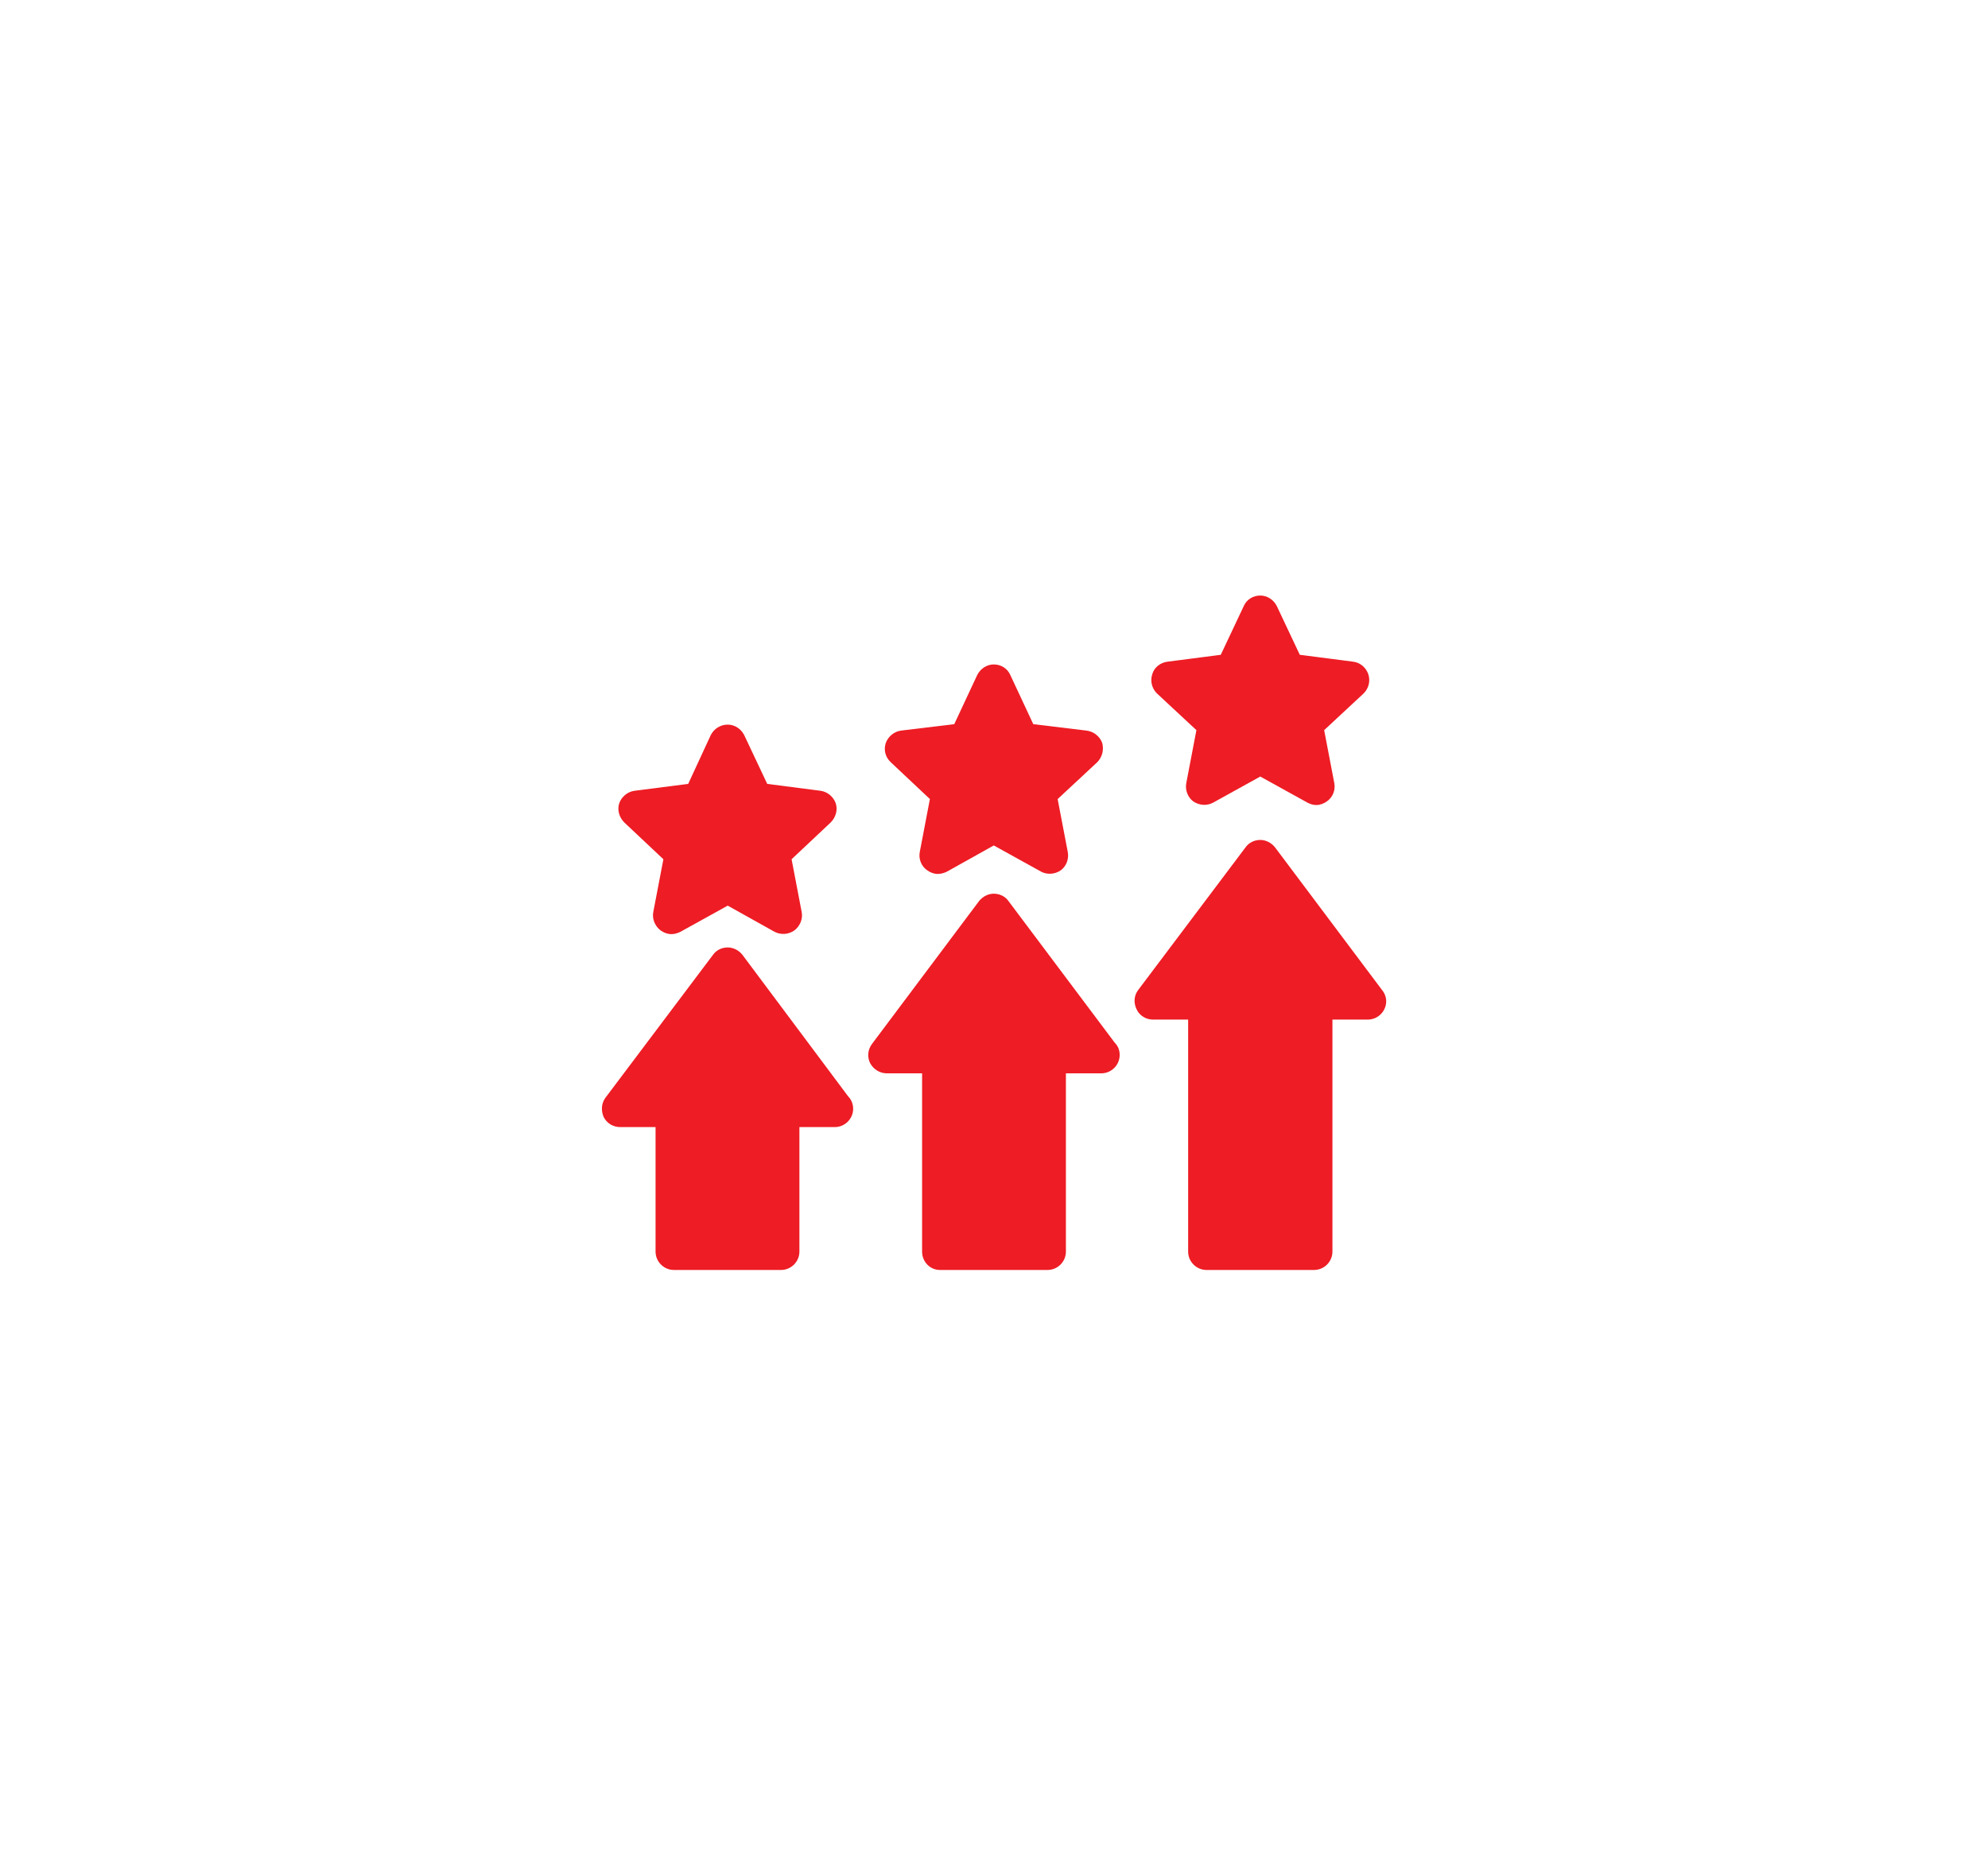 <svg width="147" height="138" viewBox="0 0 147 138" fill="none" xmlns="http://www.w3.org/2000/svg">
<g filter="url(#filter0_d_1466_19953)">
<path fill-rule="evenodd" clip-rule="evenodd" d="M57.751 93.923H49.834C49.087 93.923 48.475 93.311 48.475 92.564V83.356H45.859C45.349 83.356 44.874 83.084 44.636 82.608C44.432 82.132 44.466 81.589 44.772 81.181L52.723 70.614C52.961 70.274 53.368 70.07 53.81 70.07C54.218 70.07 54.625 70.274 54.897 70.614L62.712 81.079C62.95 81.317 63.086 81.657 63.086 81.996C63.086 82.744 62.474 83.356 61.727 83.356H59.111V92.564C59.111 93.311 58.499 93.923 57.751 93.923Z" fill="#EE1C24"/>
</g>
<g filter="url(#filter1_d_1466_19953)">
<path fill-rule="evenodd" clip-rule="evenodd" d="M77.458 93.923H69.508C68.76 93.923 68.183 93.311 68.183 92.564V79.38H65.566C65.056 79.38 64.581 79.075 64.343 78.633C64.105 78.157 64.173 77.614 64.479 77.206L72.396 66.639C72.668 66.299 73.075 66.095 73.483 66.095C73.925 66.095 74.332 66.299 74.57 66.639L82.419 77.104C82.657 77.342 82.793 77.648 82.793 78.021C82.793 78.769 82.181 79.38 81.434 79.38H78.817V92.564C78.817 93.311 78.206 93.923 77.458 93.923Z" fill="#EE1C24"/>
</g>
<g filter="url(#filter2_d_1466_19953)">
<path fill-rule="evenodd" clip-rule="evenodd" d="M97.165 93.923H89.215C88.467 93.923 87.856 93.311 87.856 92.564V75.405H85.239C84.73 75.405 84.254 75.099 84.05 74.657C83.812 74.182 83.846 73.638 84.152 73.23L92.103 62.663C92.341 62.324 92.748 62.12 93.19 62.12C93.598 62.12 94.006 62.324 94.277 62.663L102.126 73.128C102.33 73.366 102.5 73.672 102.5 74.046C102.5 74.793 101.888 75.405 101.141 75.405C101.107 75.405 101.107 75.405 101.107 75.405H98.525V92.564C98.525 93.311 97.913 93.923 97.165 93.923Z" fill="#EE1C24"/>
</g>
<g filter="url(#filter3_d_1466_19953)">
<path fill-rule="evenodd" clip-rule="evenodd" d="M49.665 69.085C49.359 69.085 49.087 68.983 48.849 68.813C48.441 68.507 48.204 67.964 48.306 67.454L49.053 63.547L46.165 60.829C45.791 60.455 45.621 59.911 45.791 59.401C45.961 58.926 46.403 58.552 46.913 58.484L50.888 57.974L52.553 54.373C52.791 53.897 53.266 53.591 53.81 53.591C54.32 53.591 54.795 53.897 55.033 54.373L56.732 57.974L60.673 58.484C61.183 58.552 61.625 58.926 61.795 59.401C61.965 59.911 61.795 60.455 61.421 60.829L58.533 63.547L59.28 67.454C59.382 67.964 59.145 68.507 58.737 68.813C58.295 69.119 57.751 69.153 57.276 68.915L53.81 66.978L50.31 68.915C50.106 69.017 49.869 69.085 49.665 69.085Z" fill="#EE1C24"/>
</g>
<g filter="url(#filter4_d_1466_19953)">
<path fill-rule="evenodd" clip-rule="evenodd" d="M69.338 64.634C69.066 64.634 68.794 64.532 68.556 64.362C68.115 64.056 67.911 63.513 68.013 63.003L68.76 59.096L65.872 56.377C65.464 56.004 65.328 55.46 65.498 54.95C65.668 54.475 66.11 54.101 66.62 54.033L70.561 53.557L72.26 49.922C72.498 49.446 72.973 49.14 73.483 49.14C74.027 49.14 74.502 49.446 74.706 49.922L76.405 53.557L80.347 54.033C80.89 54.101 81.332 54.475 81.502 54.95C81.638 55.46 81.502 56.004 81.128 56.377L78.206 59.096L78.954 63.003C79.055 63.513 78.852 64.056 78.444 64.362C78.002 64.668 77.424 64.702 76.983 64.464L73.483 62.527L70.017 64.464C69.814 64.566 69.576 64.634 69.338 64.634Z" fill="#EE1C24"/>
</g>
<g filter="url(#filter5_d_1466_19953)">
<path fill-rule="evenodd" clip-rule="evenodd" d="M97.335 59.537C97.098 59.537 96.894 59.469 96.69 59.367L93.19 57.431L89.69 59.367C89.249 59.605 88.671 59.571 88.229 59.266C87.822 58.96 87.618 58.416 87.72 57.906L88.467 53.999L85.545 51.281C85.171 50.907 85.035 50.363 85.205 49.854C85.341 49.378 85.783 49.004 86.327 48.936L90.268 48.427L91.967 44.825C92.171 44.349 92.647 44.044 93.19 44.044C93.7 44.044 94.175 44.349 94.413 44.825L96.112 48.427L100.054 48.936C100.597 49.004 101.005 49.378 101.175 49.854C101.345 50.363 101.209 50.907 100.835 51.281L97.913 53.999L98.661 57.906C98.763 58.416 98.559 58.96 98.117 59.266C97.879 59.435 97.607 59.537 97.335 59.537Z" fill="#EE1C24"/>
</g>
<defs>
<filter id="filter0_d_1466_19953" x="0.507" y="26.07" width="106.578" height="111.853" filterUnits="userSpaceOnUse" color-interpolation-filters="sRGB">
<feFlood flood-opacity="0" result="BackgroundImageFix"/>
<feColorMatrix in="SourceAlpha" type="matrix" values="0 0 0 0 0 0 0 0 0 0 0 0 0 0 0 0 0 0 127 0" result="hardAlpha"/>
<feOffset/>
<feGaussianBlur stdDeviation="22"/>
<feComposite in2="hardAlpha" operator="out"/>
<feColorMatrix type="matrix" values="0 0 0 0 0.933 0 0 0 0 0.11 0 0 0 0 0.141 0 0 0 1 0"/>
<feBlend mode="normal" in2="BackgroundImageFix" result="effect1_dropShadow_1466_19953"/>
<feBlend mode="normal" in="SourceGraphic" in2="effect1_dropShadow_1466_19953" result="shape"/>
</filter>
<filter id="filter1_d_1466_19953" x="20.2" y="22.095" width="106.593" height="115.828" filterUnits="userSpaceOnUse" color-interpolation-filters="sRGB">
<feFlood flood-opacity="0" result="BackgroundImageFix"/>
<feColorMatrix in="SourceAlpha" type="matrix" values="0 0 0 0 0 0 0 0 0 0 0 0 0 0 0 0 0 0 127 0" result="hardAlpha"/>
<feOffset/>
<feGaussianBlur stdDeviation="22"/>
<feComposite in2="hardAlpha" operator="out"/>
<feColorMatrix type="matrix" values="0 0 0 0 0.933 0 0 0 0 0.11 0 0 0 0 0.141 0 0 0 1 0"/>
<feBlend mode="normal" in2="BackgroundImageFix" result="effect1_dropShadow_1466_19953"/>
<feBlend mode="normal" in="SourceGraphic" in2="effect1_dropShadow_1466_19953" result="shape"/>
</filter>
<filter id="filter2_d_1466_19953" x="39.894" y="18.12" width="106.606" height="119.803" filterUnits="userSpaceOnUse" color-interpolation-filters="sRGB">
<feFlood flood-opacity="0" result="BackgroundImageFix"/>
<feColorMatrix in="SourceAlpha" type="matrix" values="0 0 0 0 0 0 0 0 0 0 0 0 0 0 0 0 0 0 127 0" result="hardAlpha"/>
<feOffset/>
<feGaussianBlur stdDeviation="22"/>
<feComposite in2="hardAlpha" operator="out"/>
<feColorMatrix type="matrix" values="0 0 0 0 0.933 0 0 0 0 0.11 0 0 0 0 0.141 0 0 0 1 0"/>
<feBlend mode="normal" in2="BackgroundImageFix" result="effect1_dropShadow_1466_19953"/>
<feBlend mode="normal" in="SourceGraphic" in2="effect1_dropShadow_1466_19953" result="shape"/>
</filter>
<filter id="filter3_d_1466_19953" x="1.725" y="9.591" width="104.135" height="103.494" filterUnits="userSpaceOnUse" color-interpolation-filters="sRGB">
<feFlood flood-opacity="0" result="BackgroundImageFix"/>
<feColorMatrix in="SourceAlpha" type="matrix" values="0 0 0 0 0 0 0 0 0 0 0 0 0 0 0 0 0 0 127 0" result="hardAlpha"/>
<feOffset/>
<feGaussianBlur stdDeviation="22"/>
<feComposite in2="hardAlpha" operator="out"/>
<feColorMatrix type="matrix" values="0 0 0 0 0.933 0 0 0 0 0.11 0 0 0 0 0.141 0 0 0 1 0"/>
<feBlend mode="normal" in2="BackgroundImageFix" result="effect1_dropShadow_1466_19953"/>
<feBlend mode="normal" in="SourceGraphic" in2="effect1_dropShadow_1466_19953" result="shape"/>
</filter>
<filter id="filter4_d_1466_19953" x="21.427" y="5.14" width="104.127" height="103.494" filterUnits="userSpaceOnUse" color-interpolation-filters="sRGB">
<feFlood flood-opacity="0" result="BackgroundImageFix"/>
<feColorMatrix in="SourceAlpha" type="matrix" values="0 0 0 0 0 0 0 0 0 0 0 0 0 0 0 0 0 0 127 0" result="hardAlpha"/>
<feOffset/>
<feGaussianBlur stdDeviation="22"/>
<feComposite in2="hardAlpha" operator="out"/>
<feColorMatrix type="matrix" values="0 0 0 0 0.933 0 0 0 0 0.11 0 0 0 0 0.141 0 0 0 1 0"/>
<feBlend mode="normal" in2="BackgroundImageFix" result="effect1_dropShadow_1466_19953"/>
<feBlend mode="normal" in="SourceGraphic" in2="effect1_dropShadow_1466_19953" result="shape"/>
</filter>
<filter id="filter5_d_1466_19953" x="41.133" y="0.043" width="104.114" height="103.494" filterUnits="userSpaceOnUse" color-interpolation-filters="sRGB">
<feFlood flood-opacity="0" result="BackgroundImageFix"/>
<feColorMatrix in="SourceAlpha" type="matrix" values="0 0 0 0 0 0 0 0 0 0 0 0 0 0 0 0 0 0 127 0" result="hardAlpha"/>
<feOffset/>
<feGaussianBlur stdDeviation="22"/>
<feComposite in2="hardAlpha" operator="out"/>
<feColorMatrix type="matrix" values="0 0 0 0 0.933 0 0 0 0 0.11 0 0 0 0 0.141 0 0 0 1 0"/>
<feBlend mode="normal" in2="BackgroundImageFix" result="effect1_dropShadow_1466_19953"/>
<feBlend mode="normal" in="SourceGraphic" in2="effect1_dropShadow_1466_19953" result="shape"/>
</filter>
</defs>
</svg>
